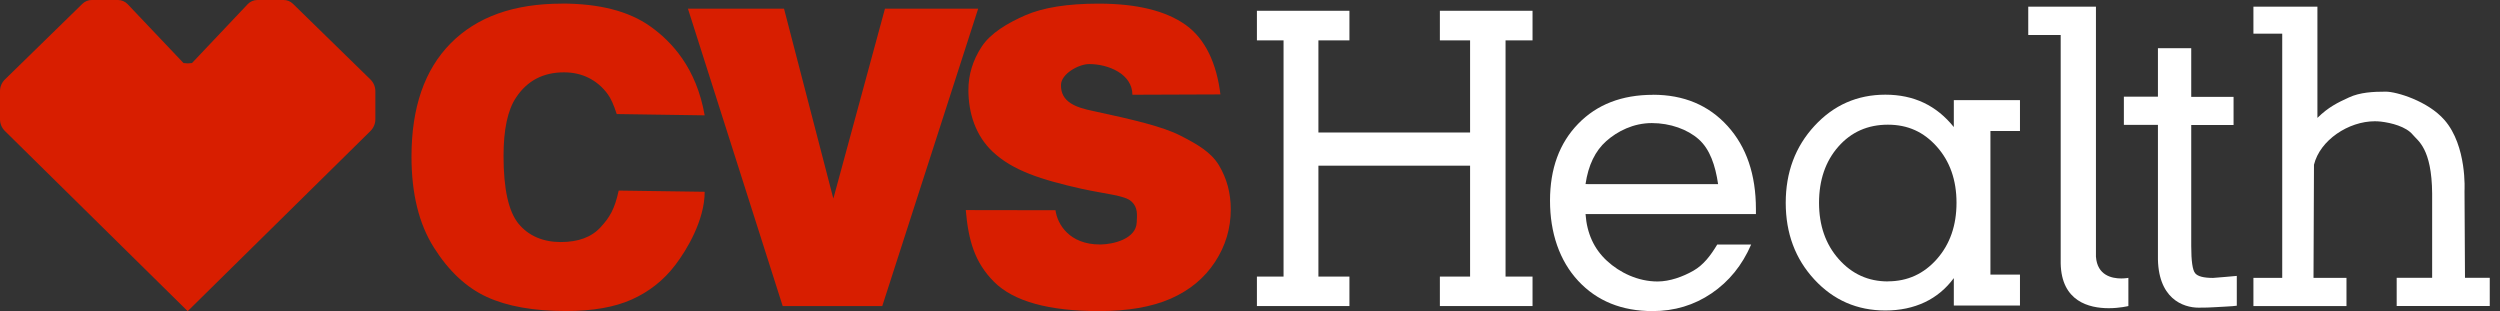 <?xml version="1.0" encoding="UTF-8"?>
<svg xmlns="http://www.w3.org/2000/svg" width="233" height="29" viewBox="0 0 233 29" fill="none">
  <rect x="0" y="0" width="233" height="29" fill="#333333" stroke="none"/>
  <path d="M142.832 1.004H134.196V3.763H137.012V12.349H122.876V3.763H125.767V1.004H117.144V3.763H119.627V25.777H117.144V28.524H125.767V25.777H122.876V15.441H137.012V25.777H134.196V28.524H142.832V25.777H140.317V3.763H142.832V1.004Z" fill="white"></path>
  <path d="M147.772 17.153C148.029 15.397 148.675 14.061 149.71 13.145C150.745 12.23 152.231 11.471 153.95 11.471C155.668 11.471 157.286 12.06 158.321 12.982C159.356 13.898 159.87 15.403 160.127 17.159H147.986M154.057 8.837C151.153 8.837 148.826 9.74 147.082 11.54C145.333 13.34 144.461 15.729 144.461 18.708C144.461 21.687 145.339 24.296 147.089 26.178C148.839 28.059 151.153 28.994 154.019 28.994C156.063 28.994 157.895 28.442 159.519 27.338C161.143 26.234 162.373 24.723 163.207 22.791H160.046C159.431 23.814 158.779 24.685 157.813 25.237C156.841 25.789 155.624 26.234 154.483 26.234C152.671 26.234 150.965 25.419 149.767 24.309C148.563 23.199 147.898 21.75 147.772 19.95H163.652V19.499C163.652 16.275 162.774 13.691 161.012 11.747C159.249 9.803 156.935 8.831 154.057 8.831" fill="white"></path>
  <path d="M175.95 26.228C174.125 26.228 172.601 25.538 171.372 24.152C170.149 22.772 169.534 21.022 169.534 18.902C169.534 16.783 170.136 15.027 171.334 13.666C172.532 12.305 174.075 11.621 175.95 11.621C177.825 11.621 179.299 12.305 180.516 13.672C181.732 15.039 182.347 16.783 182.347 18.896C182.347 21.01 181.739 22.759 180.516 24.146C179.299 25.525 177.775 26.221 175.95 26.221M175.718 8.824C173.096 8.824 170.895 9.796 169.108 11.734C167.32 13.672 166.43 16.061 166.43 18.902C166.43 21.744 167.32 24.127 169.101 26.052C170.883 27.977 173.084 28.937 175.718 28.937C177.079 28.937 178.302 28.68 179.381 28.172C180.459 27.664 181.362 26.911 182.096 25.92V28.473H188.261V25.594H185.508V12.211H188.261V9.332H182.096V11.841C181.287 10.837 180.353 10.078 179.293 9.577C178.233 9.075 177.041 8.824 175.718 8.824Z" fill="white"></path>
  <path d="M195.336 0.621H189.033V3.261H192.056V24.547C192.125 28.091 194.696 28.724 196.534 28.724C197.563 28.724 198.365 28.523 198.365 28.523V25.896C198.365 25.896 198.083 25.952 197.694 25.952C196.841 25.952 195.462 25.676 195.342 23.92V0.621" fill="white"></path>
  <path d="M204.217 4.49H201.119V9.012H197.945V11.64H201.119V23.82C201.05 27.84 203.477 28.674 204.907 28.674C205.49 28.674 205.998 28.661 206.437 28.63C206.87 28.599 208.093 28.555 208.469 28.492V25.714C208.469 25.714 206.387 25.902 206.255 25.902C205.383 25.902 204.825 25.758 204.587 25.463C204.342 25.168 204.223 24.321 204.223 22.916V11.653H208.168V9.025H204.223V4.503" fill="white"></path>
  <path d="M215.989 0.621H210.019V3.136H212.703V25.896H210.019V28.523H218.692V25.896H215.619L215.663 15.353C216.221 13.058 218.887 11.302 221.333 11.302C221.521 11.302 221.709 11.314 221.897 11.333C222.85 11.446 224.236 11.784 224.876 12.562C225.346 13.133 226.638 13.816 226.676 18.018V25.889H223.371V28.517H232.045V25.889H229.737L229.693 17.793C229.693 17.793 229.944 13.603 227.817 11.176C226.275 9.414 223.358 8.542 222.361 8.542C221.207 8.542 219.959 8.598 218.924 9.081C217.883 9.558 217.005 9.978 215.983 10.988V0.621" fill="white"></path>
  <path d="M52.355 0.339C47.896 0.339 44.447 1.568 42.007 4.033C39.567 6.497 38.351 10.016 38.351 14.6C38.351 18.037 39.041 20.859 40.433 23.061C41.819 25.262 43.468 26.805 45.375 27.677C47.281 28.555 49.746 28.988 52.757 28.988C55.24 28.988 57.285 28.63 58.89 27.909C60.496 27.188 61.844 26.128 62.923 24.716C64.008 23.305 65.676 20.515 65.676 17.874L57.661 17.761C57.285 19.511 56.814 20.264 55.974 21.179C55.133 22.101 53.898 22.559 52.261 22.559C50.624 22.559 49.263 21.988 48.329 20.853C47.394 19.712 46.93 17.611 46.93 14.538C46.93 12.06 47.319 10.242 48.103 9.081C49.138 7.52 50.624 6.742 52.562 6.742C53.421 6.742 54.193 6.918 54.889 7.269C55.579 7.62 56.168 8.128 56.645 8.78C56.933 9.169 57.209 9.79 57.479 10.63L65.676 10.75C64.898 6.309 62.584 3.857 60.59 2.446C58.595 1.035 55.848 0.332 52.355 0.332" fill="#D81E00"></path>
  <path d="M91.165 0.809H82.478L77.668 18.508L73.071 0.809H64.115L72.946 28.523H82.228L91.165 0.809Z" fill="#D81E00"></path>
  <path d="M102.378 0.339C99.493 0.339 97.223 0.702 95.561 1.424C93.905 2.151 92.319 3.086 91.491 4.352C90.663 5.619 90.255 6.961 90.255 8.391C90.255 10.561 90.939 12.637 92.488 14.111C94.376 15.905 97.06 16.752 100.817 17.598C103.112 18.1 104.812 18.2 105.445 18.771C106.072 19.335 105.972 20.025 105.941 20.74C105.878 22.245 103.802 22.772 102.579 22.785C102.554 22.785 102.529 22.785 102.51 22.785C99.669 22.785 98.546 20.903 98.371 19.593L90.011 19.58C90.249 22.377 90.832 24.459 92.651 26.272C94.464 28.084 97.731 28.994 102.441 28.994C105.125 28.994 107.352 28.605 109.114 27.833C110.876 27.056 112.25 25.921 113.235 24.422C114.219 22.923 114.708 21.286 114.708 19.505C114.708 17.993 114.338 16.626 113.605 15.403C112.865 14.18 111.616 13.459 109.998 12.631C108.38 11.803 105.602 11.145 101.864 10.342C100.353 10.028 98.829 9.552 98.885 7.89C98.916 6.88 100.522 5.971 101.519 5.971C103.313 5.971 105.539 6.905 105.539 8.83L113.743 8.799C113.391 5.927 112.35 3.631 110.494 2.314C108.637 0.997 105.934 0.339 102.391 0.339" fill="#D81E00"></path>
  <path d="M34.525 7.407C33.051 5.964 28.599 1.618 27.3 0.351C27.068 0.125 26.761 0 26.435 0H23.989C23.65 0 23.324 0.138 23.086 0.389L17.893 5.877L17.498 5.908L17.103 5.877L11.897 0.389C11.665 0.144 11.339 0 10.994 0H8.548C8.222 0 7.915 0.125 7.683 0.351C6.385 1.618 1.932 5.964 0.458 7.407C0.163 7.695 0 8.084 0 8.498V11.12C0 11.527 0.163 11.916 0.452 12.205L17.492 29L34.532 12.205C34.82 11.916 34.983 11.527 34.983 11.12V8.498C34.983 8.09 34.82 7.695 34.525 7.407Z" fill="#D81E00"></path>
</svg>
